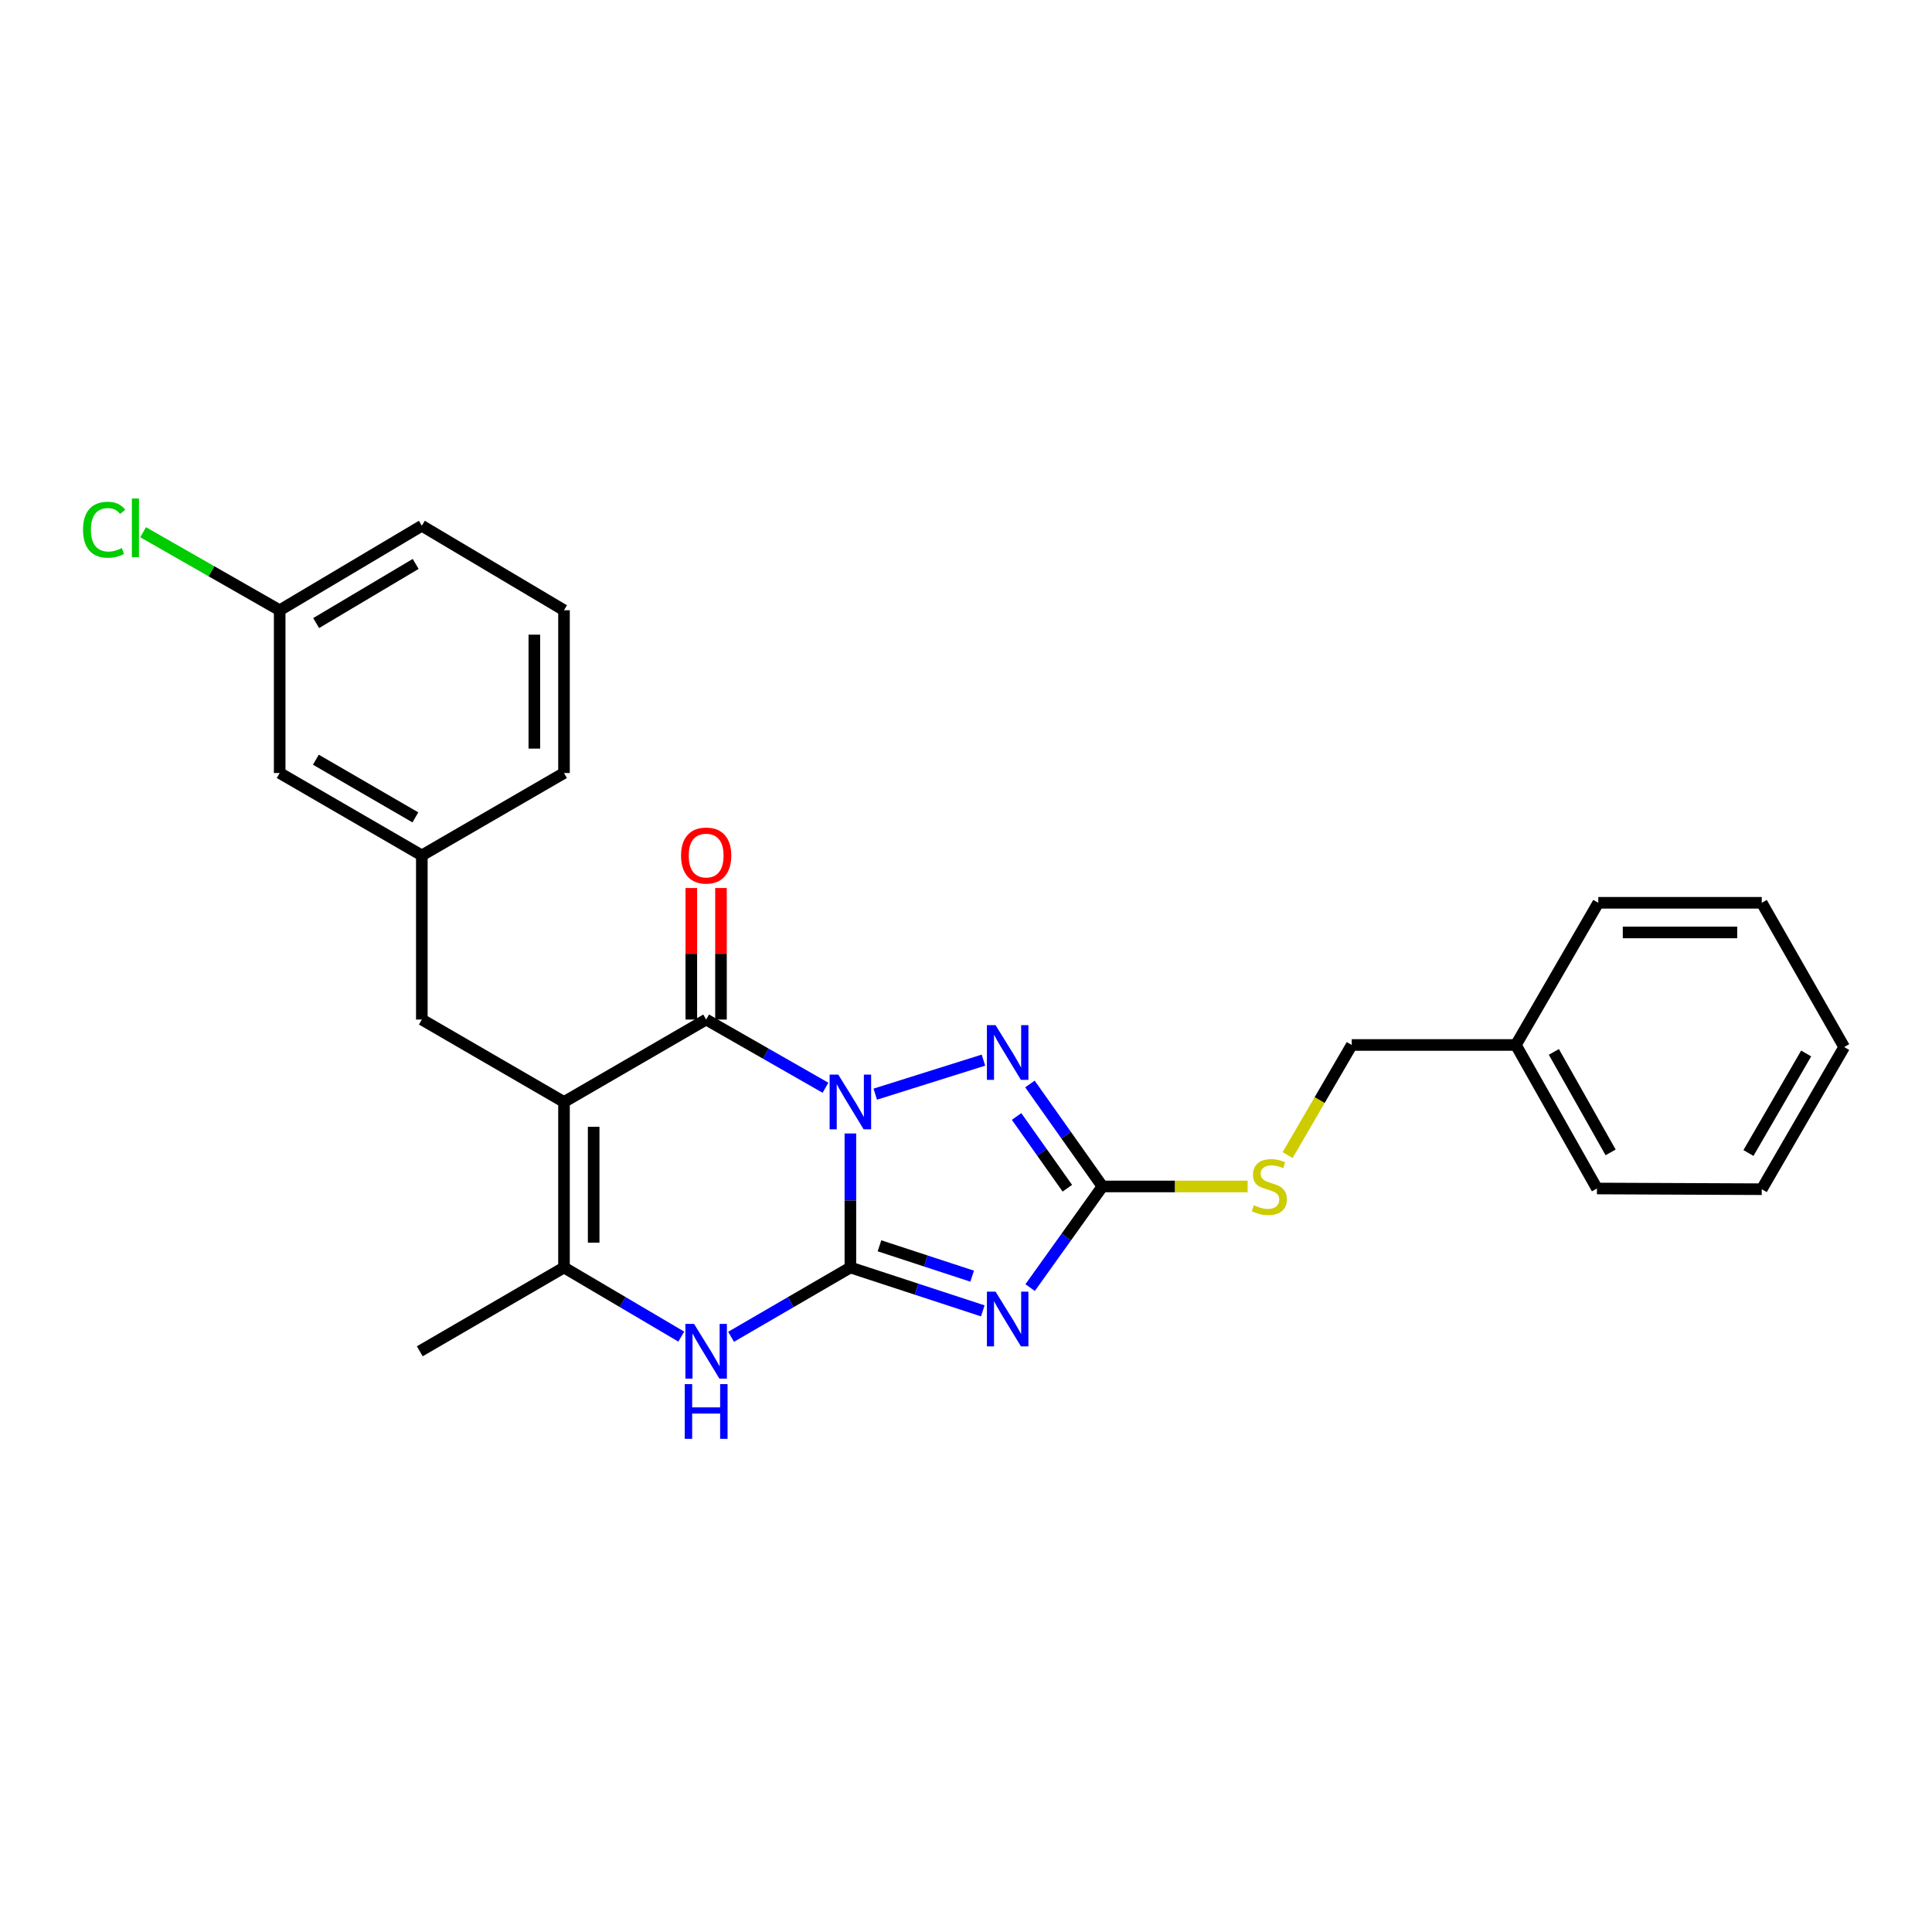 <?xml version='1.0' encoding='iso-8859-1'?>
<svg version='1.1' baseProfile='full'
              xmlns='http://www.w3.org/2000/svg'
                      xmlns:rdkit='http://www.rdkit.org/xml'
                      xmlns:xlink='http://www.w3.org/1999/xlink'
                  xml:space='preserve'
width='1000px' height='1000px' viewBox='0 0 1000 1000'>
<!-- END OF HEADER -->
<rect style='opacity:1.0;fill:#FFFFFF;stroke:none' width='1000' height='1000' x='0' y='0'> </rect>
<path class='bond-0' d='M 440.156,586.685 L 440.156,621.366' style='fill:none;fill-rule:evenodd;stroke:#0000FF;stroke-width:6px;stroke-linecap:butt;stroke-linejoin:miter;stroke-opacity:1' />
<path class='bond-0' d='M 440.156,621.366 L 440.156,656.048' style='fill:none;fill-rule:evenodd;stroke:#000000;stroke-width:6px;stroke-linecap:butt;stroke-linejoin:miter;stroke-opacity:1' />
<path class='bond-2' d='M 427.267,563.016 L 396.385,545.367' style='fill:none;fill-rule:evenodd;stroke:#0000FF;stroke-width:6px;stroke-linecap:butt;stroke-linejoin:miter;stroke-opacity:1' />
<path class='bond-2' d='M 396.385,545.367 L 365.504,527.717' style='fill:none;fill-rule:evenodd;stroke:#000000;stroke-width:6px;stroke-linecap:butt;stroke-linejoin:miter;stroke-opacity:1' />
<path class='bond-4' d='M 453.03,566.335 L 509.029,548.727' style='fill:none;fill-rule:evenodd;stroke:#0000FF;stroke-width:6px;stroke-linecap:butt;stroke-linejoin:miter;stroke-opacity:1' />
<path class='bond-3' d='M 440.156,656.048 L 474.42,667.274' style='fill:none;fill-rule:evenodd;stroke:#000000;stroke-width:6px;stroke-linecap:butt;stroke-linejoin:miter;stroke-opacity:1' />
<path class='bond-3' d='M 474.42,667.274 L 508.683,678.5' style='fill:none;fill-rule:evenodd;stroke:#0000FF;stroke-width:6px;stroke-linecap:butt;stroke-linejoin:miter;stroke-opacity:1' />
<path class='bond-3' d='M 455.216,644.825 L 479.2,652.683' style='fill:none;fill-rule:evenodd;stroke:#000000;stroke-width:6px;stroke-linecap:butt;stroke-linejoin:miter;stroke-opacity:1' />
<path class='bond-3' d='M 479.2,652.683 L 503.185,660.542' style='fill:none;fill-rule:evenodd;stroke:#0000FF;stroke-width:6px;stroke-linecap:butt;stroke-linejoin:miter;stroke-opacity:1' />
<path class='bond-6' d='M 440.156,656.048 L 409.279,673.988' style='fill:none;fill-rule:evenodd;stroke:#000000;stroke-width:6px;stroke-linecap:butt;stroke-linejoin:miter;stroke-opacity:1' />
<path class='bond-6' d='M 409.279,673.988 L 378.402,691.928' style='fill:none;fill-rule:evenodd;stroke:#0000FF;stroke-width:6px;stroke-linecap:butt;stroke-linejoin:miter;stroke-opacity:1' />
<path class='bond-1' d='M 291.926,570.383 L 365.504,527.717' style='fill:none;fill-rule:evenodd;stroke:#000000;stroke-width:6px;stroke-linecap:butt;stroke-linejoin:miter;stroke-opacity:1' />
<path class='bond-7' d='M 291.926,570.383 L 291.926,656.048' style='fill:none;fill-rule:evenodd;stroke:#000000;stroke-width:6px;stroke-linecap:butt;stroke-linejoin:miter;stroke-opacity:1' />
<path class='bond-7' d='M 307.279,583.233 L 307.279,643.198' style='fill:none;fill-rule:evenodd;stroke:#000000;stroke-width:6px;stroke-linecap:butt;stroke-linejoin:miter;stroke-opacity:1' />
<path class='bond-8' d='M 291.926,570.383 L 218.339,527.717' style='fill:none;fill-rule:evenodd;stroke:#000000;stroke-width:6px;stroke-linecap:butt;stroke-linejoin:miter;stroke-opacity:1' />
<path class='bond-9' d='M 373.181,527.717 L 373.181,493.676' style='fill:none;fill-rule:evenodd;stroke:#000000;stroke-width:6px;stroke-linecap:butt;stroke-linejoin:miter;stroke-opacity:1' />
<path class='bond-9' d='M 373.181,493.676 L 373.181,459.636' style='fill:none;fill-rule:evenodd;stroke:#FF0000;stroke-width:6px;stroke-linecap:butt;stroke-linejoin:miter;stroke-opacity:1' />
<path class='bond-9' d='M 357.827,527.717 L 357.827,493.676' style='fill:none;fill-rule:evenodd;stroke:#000000;stroke-width:6px;stroke-linecap:butt;stroke-linejoin:miter;stroke-opacity:1' />
<path class='bond-9' d='M 357.827,493.676 L 357.827,459.636' style='fill:none;fill-rule:evenodd;stroke:#FF0000;stroke-width:6px;stroke-linecap:butt;stroke-linejoin:miter;stroke-opacity:1' />
<path class='bond-26' d='M 533.196,666.452 L 551.908,640.279' style='fill:none;fill-rule:evenodd;stroke:#0000FF;stroke-width:6px;stroke-linecap:butt;stroke-linejoin:miter;stroke-opacity:1' />
<path class='bond-26' d='M 551.908,640.279 L 570.62,614.107' style='fill:none;fill-rule:evenodd;stroke:#000000;stroke-width:6px;stroke-linecap:butt;stroke-linejoin:miter;stroke-opacity:1' />
<path class='bond-5' d='M 533.087,561.068 L 551.853,587.587' style='fill:none;fill-rule:evenodd;stroke:#0000FF;stroke-width:6px;stroke-linecap:butt;stroke-linejoin:miter;stroke-opacity:1' />
<path class='bond-5' d='M 551.853,587.587 L 570.62,614.107' style='fill:none;fill-rule:evenodd;stroke:#000000;stroke-width:6px;stroke-linecap:butt;stroke-linejoin:miter;stroke-opacity:1' />
<path class='bond-5' d='M 526.184,577.893 L 539.32,596.456' style='fill:none;fill-rule:evenodd;stroke:#0000FF;stroke-width:6px;stroke-linecap:butt;stroke-linejoin:miter;stroke-opacity:1' />
<path class='bond-5' d='M 539.32,596.456 L 552.457,615.02' style='fill:none;fill-rule:evenodd;stroke:#000000;stroke-width:6px;stroke-linecap:butt;stroke-linejoin:miter;stroke-opacity:1' />
<path class='bond-10' d='M 570.62,614.107 L 608.195,614.107' style='fill:none;fill-rule:evenodd;stroke:#000000;stroke-width:6px;stroke-linecap:butt;stroke-linejoin:miter;stroke-opacity:1' />
<path class='bond-10' d='M 608.195,614.107 L 645.77,614.107' style='fill:none;fill-rule:evenodd;stroke:#CCCC00;stroke-width:6px;stroke-linecap:butt;stroke-linejoin:miter;stroke-opacity:1' />
<path class='bond-27' d='M 352.628,691.832 L 322.277,673.94' style='fill:none;fill-rule:evenodd;stroke:#0000FF;stroke-width:6px;stroke-linecap:butt;stroke-linejoin:miter;stroke-opacity:1' />
<path class='bond-27' d='M 322.277,673.94 L 291.926,656.048' style='fill:none;fill-rule:evenodd;stroke:#000000;stroke-width:6px;stroke-linecap:butt;stroke-linejoin:miter;stroke-opacity:1' />
<path class='bond-15' d='M 291.926,656.048 L 217.273,699.422' style='fill:none;fill-rule:evenodd;stroke:#000000;stroke-width:6px;stroke-linecap:butt;stroke-linejoin:miter;stroke-opacity:1' />
<path class='bond-11' d='M 218.339,527.717 L 218.339,442.752' style='fill:none;fill-rule:evenodd;stroke:#000000;stroke-width:6px;stroke-linecap:butt;stroke-linejoin:miter;stroke-opacity:1' />
<path class='bond-13' d='M 666.467,597.868 L 683.063,569.373' style='fill:none;fill-rule:evenodd;stroke:#CCCC00;stroke-width:6px;stroke-linecap:butt;stroke-linejoin:miter;stroke-opacity:1' />
<path class='bond-13' d='M 683.063,569.373 L 699.658,540.879' style='fill:none;fill-rule:evenodd;stroke:#000000;stroke-width:6px;stroke-linecap:butt;stroke-linejoin:miter;stroke-opacity:1' />
<path class='bond-12' d='M 218.339,442.752 L 144.761,400.111' style='fill:none;fill-rule:evenodd;stroke:#000000;stroke-width:6px;stroke-linecap:butt;stroke-linejoin:miter;stroke-opacity:1' />
<path class='bond-12' d='M 215.001,423.072 L 163.496,393.223' style='fill:none;fill-rule:evenodd;stroke:#000000;stroke-width:6px;stroke-linecap:butt;stroke-linejoin:miter;stroke-opacity:1' />
<path class='bond-19' d='M 218.339,442.752 L 291.926,400.111' style='fill:none;fill-rule:evenodd;stroke:#000000;stroke-width:6px;stroke-linecap:butt;stroke-linejoin:miter;stroke-opacity:1' />
<path class='bond-14' d='M 144.761,400.111 L 144.761,315.863' style='fill:none;fill-rule:evenodd;stroke:#000000;stroke-width:6px;stroke-linecap:butt;stroke-linejoin:miter;stroke-opacity:1' />
<path class='bond-17' d='M 699.658,540.879 L 784.615,540.879' style='fill:none;fill-rule:evenodd;stroke:#000000;stroke-width:6px;stroke-linecap:butt;stroke-linejoin:miter;stroke-opacity:1' />
<path class='bond-16' d='M 144.761,315.863 L 109.421,295.674' style='fill:none;fill-rule:evenodd;stroke:#000000;stroke-width:6px;stroke-linecap:butt;stroke-linejoin:miter;stroke-opacity:1' />
<path class='bond-16' d='M 109.421,295.674 L 74.081,275.484' style='fill:none;fill-rule:evenodd;stroke:#00CC00;stroke-width:6px;stroke-linecap:butt;stroke-linejoin:miter;stroke-opacity:1' />
<path class='bond-28' d='M 144.761,315.863 L 218.339,272.13' style='fill:none;fill-rule:evenodd;stroke:#000000;stroke-width:6px;stroke-linecap:butt;stroke-linejoin:miter;stroke-opacity:1' />
<path class='bond-28' d='M 163.643,322.501 L 215.147,291.889' style='fill:none;fill-rule:evenodd;stroke:#000000;stroke-width:6px;stroke-linecap:butt;stroke-linejoin:miter;stroke-opacity:1' />
<path class='bond-21' d='M 784.615,540.879 L 826.573,615.164' style='fill:none;fill-rule:evenodd;stroke:#000000;stroke-width:6px;stroke-linecap:butt;stroke-linejoin:miter;stroke-opacity:1' />
<path class='bond-21' d='M 804.277,544.471 L 833.648,596.471' style='fill:none;fill-rule:evenodd;stroke:#000000;stroke-width:6px;stroke-linecap:butt;stroke-linejoin:miter;stroke-opacity:1' />
<path class='bond-22' d='M 784.615,540.879 L 827.264,467.283' style='fill:none;fill-rule:evenodd;stroke:#000000;stroke-width:6px;stroke-linecap:butt;stroke-linejoin:miter;stroke-opacity:1' />
<path class='bond-18' d='M 291.926,315.863 L 291.926,400.111' style='fill:none;fill-rule:evenodd;stroke:#000000;stroke-width:6px;stroke-linecap:butt;stroke-linejoin:miter;stroke-opacity:1' />
<path class='bond-18' d='M 276.572,328.5 L 276.572,387.474' style='fill:none;fill-rule:evenodd;stroke:#000000;stroke-width:6px;stroke-linecap:butt;stroke-linejoin:miter;stroke-opacity:1' />
<path class='bond-20' d='M 291.926,315.863 L 218.339,272.13' style='fill:none;fill-rule:evenodd;stroke:#000000;stroke-width:6px;stroke-linecap:butt;stroke-linejoin:miter;stroke-opacity:1' />
<path class='bond-24' d='M 826.573,615.164 L 911.879,615.531' style='fill:none;fill-rule:evenodd;stroke:#000000;stroke-width:6px;stroke-linecap:butt;stroke-linejoin:miter;stroke-opacity:1' />
<path class='bond-23' d='M 827.264,467.283 L 911.879,467.283' style='fill:none;fill-rule:evenodd;stroke:#000000;stroke-width:6px;stroke-linecap:butt;stroke-linejoin:miter;stroke-opacity:1' />
<path class='bond-23' d='M 839.956,482.637 L 899.187,482.637' style='fill:none;fill-rule:evenodd;stroke:#000000;stroke-width:6px;stroke-linecap:butt;stroke-linejoin:miter;stroke-opacity:1' />
<path class='bond-25' d='M 911.879,467.283 L 954.545,541.953' style='fill:none;fill-rule:evenodd;stroke:#000000;stroke-width:6px;stroke-linecap:butt;stroke-linejoin:miter;stroke-opacity:1' />
<path class='bond-29' d='M 911.879,615.531 L 954.545,541.953' style='fill:none;fill-rule:evenodd;stroke:#000000;stroke-width:6px;stroke-linecap:butt;stroke-linejoin:miter;stroke-opacity:1' />
<path class='bond-29' d='M 904.997,596.793 L 934.863,545.288' style='fill:none;fill-rule:evenodd;stroke:#000000;stroke-width:6px;stroke-linecap:butt;stroke-linejoin:miter;stroke-opacity:1' />
<path  class='atom-0' d='M 433.896 556.223
L 443.176 571.223
Q 444.096 572.703, 445.576 575.383
Q 447.056 578.063, 447.136 578.223
L 447.136 556.223
L 450.896 556.223
L 450.896 584.543
L 447.016 584.543
L 437.056 568.143
Q 435.896 566.223, 434.656 564.023
Q 433.456 561.823, 433.096 561.143
L 433.096 584.543
L 429.416 584.543
L 429.416 556.223
L 433.896 556.223
' fill='#0000FF'/>
<path  class='atom-4' d='M 515.305 668.56
L 524.585 683.56
Q 525.505 685.04, 526.985 687.72
Q 528.465 690.4, 528.545 690.56
L 528.545 668.56
L 532.305 668.56
L 532.305 696.88
L 528.425 696.88
L 518.465 680.48
Q 517.305 678.56, 516.065 676.36
Q 514.865 674.16, 514.505 673.48
L 514.505 696.88
L 510.825 696.88
L 510.825 668.56
L 515.305 668.56
' fill='#0000FF'/>
<path  class='atom-5' d='M 515.305 530.625
L 524.585 545.625
Q 525.505 547.105, 526.985 549.785
Q 528.465 552.465, 528.545 552.625
L 528.545 530.625
L 532.305 530.625
L 532.305 558.945
L 528.425 558.945
L 518.465 542.545
Q 517.305 540.625, 516.065 538.425
Q 514.865 536.225, 514.505 535.545
L 514.505 558.945
L 510.825 558.945
L 510.825 530.625
L 515.305 530.625
' fill='#0000FF'/>
<path  class='atom-7' d='M 359.244 685.262
L 368.524 700.262
Q 369.444 701.742, 370.924 704.422
Q 372.404 707.102, 372.484 707.262
L 372.484 685.262
L 376.244 685.262
L 376.244 713.582
L 372.364 713.582
L 362.404 697.182
Q 361.244 695.262, 360.004 693.062
Q 358.804 690.862, 358.444 690.182
L 358.444 713.582
L 354.764 713.582
L 354.764 685.262
L 359.244 685.262
' fill='#0000FF'/>
<path  class='atom-7' d='M 354.424 716.414
L 358.264 716.414
L 358.264 728.454
L 372.744 728.454
L 372.744 716.414
L 376.584 716.414
L 376.584 744.734
L 372.744 744.734
L 372.744 731.654
L 358.264 731.654
L 358.264 744.734
L 354.424 744.734
L 354.424 716.414
' fill='#0000FF'/>
<path  class='atom-10' d='M 352.504 442.832
Q 352.504 436.032, 355.864 432.232
Q 359.224 428.432, 365.504 428.432
Q 371.784 428.432, 375.144 432.232
Q 378.504 436.032, 378.504 442.832
Q 378.504 449.712, 375.104 453.632
Q 371.704 457.512, 365.504 457.512
Q 359.264 457.512, 355.864 453.632
Q 352.504 449.752, 352.504 442.832
M 365.504 454.312
Q 369.824 454.312, 372.144 451.432
Q 374.504 448.512, 374.504 442.832
Q 374.504 437.272, 372.144 434.472
Q 369.824 431.632, 365.504 431.632
Q 361.184 431.632, 358.824 434.432
Q 356.504 437.232, 356.504 442.832
Q 356.504 448.552, 358.824 451.432
Q 361.184 454.312, 365.504 454.312
' fill='#FF0000'/>
<path  class='atom-11' d='M 649.009 623.827
Q 649.329 623.947, 650.649 624.507
Q 651.969 625.067, 653.409 625.427
Q 654.889 625.747, 656.329 625.747
Q 659.009 625.747, 660.569 624.467
Q 662.129 623.147, 662.129 620.867
Q 662.129 619.307, 661.329 618.347
Q 660.569 617.387, 659.369 616.867
Q 658.169 616.347, 656.169 615.747
Q 653.649 614.987, 652.129 614.267
Q 650.649 613.547, 649.569 612.027
Q 648.529 610.507, 648.529 607.947
Q 648.529 604.387, 650.929 602.187
Q 653.369 599.987, 658.169 599.987
Q 661.449 599.987, 665.169 601.547
L 664.249 604.627
Q 660.849 603.227, 658.289 603.227
Q 655.529 603.227, 654.009 604.387
Q 652.489 605.507, 652.529 607.467
Q 652.529 608.987, 653.289 609.907
Q 654.089 610.827, 655.209 611.347
Q 656.369 611.867, 658.289 612.467
Q 660.849 613.267, 662.369 614.067
Q 663.889 614.867, 664.969 616.507
Q 666.089 618.107, 666.089 620.867
Q 666.089 624.787, 663.449 626.907
Q 660.849 628.987, 656.489 628.987
Q 653.969 628.987, 652.049 628.427
Q 650.169 627.907, 647.929 626.987
L 649.009 623.827
' fill='#CCCC00'/>
<path  class='atom-17' d='M 42.971 274.185
Q 42.971 267.145, 46.251 263.465
Q 49.571 259.745, 55.851 259.745
Q 61.691 259.745, 64.811 263.865
L 62.171 266.025
Q 59.891 263.025, 55.851 263.025
Q 51.571 263.025, 49.291 265.905
Q 47.051 268.745, 47.051 274.185
Q 47.051 279.785, 49.371 282.665
Q 51.731 285.545, 56.291 285.545
Q 59.411 285.545, 63.051 283.665
L 64.171 286.665
Q 62.691 287.625, 60.451 288.185
Q 58.211 288.745, 55.731 288.745
Q 49.571 288.745, 46.251 284.985
Q 42.971 281.225, 42.971 274.185
' fill='#00CC00'/>
<path  class='atom-17' d='M 68.251 258.025
L 71.931 258.025
L 71.931 288.385
L 68.251 288.385
L 68.251 258.025
' fill='#00CC00'/>
</svg>
